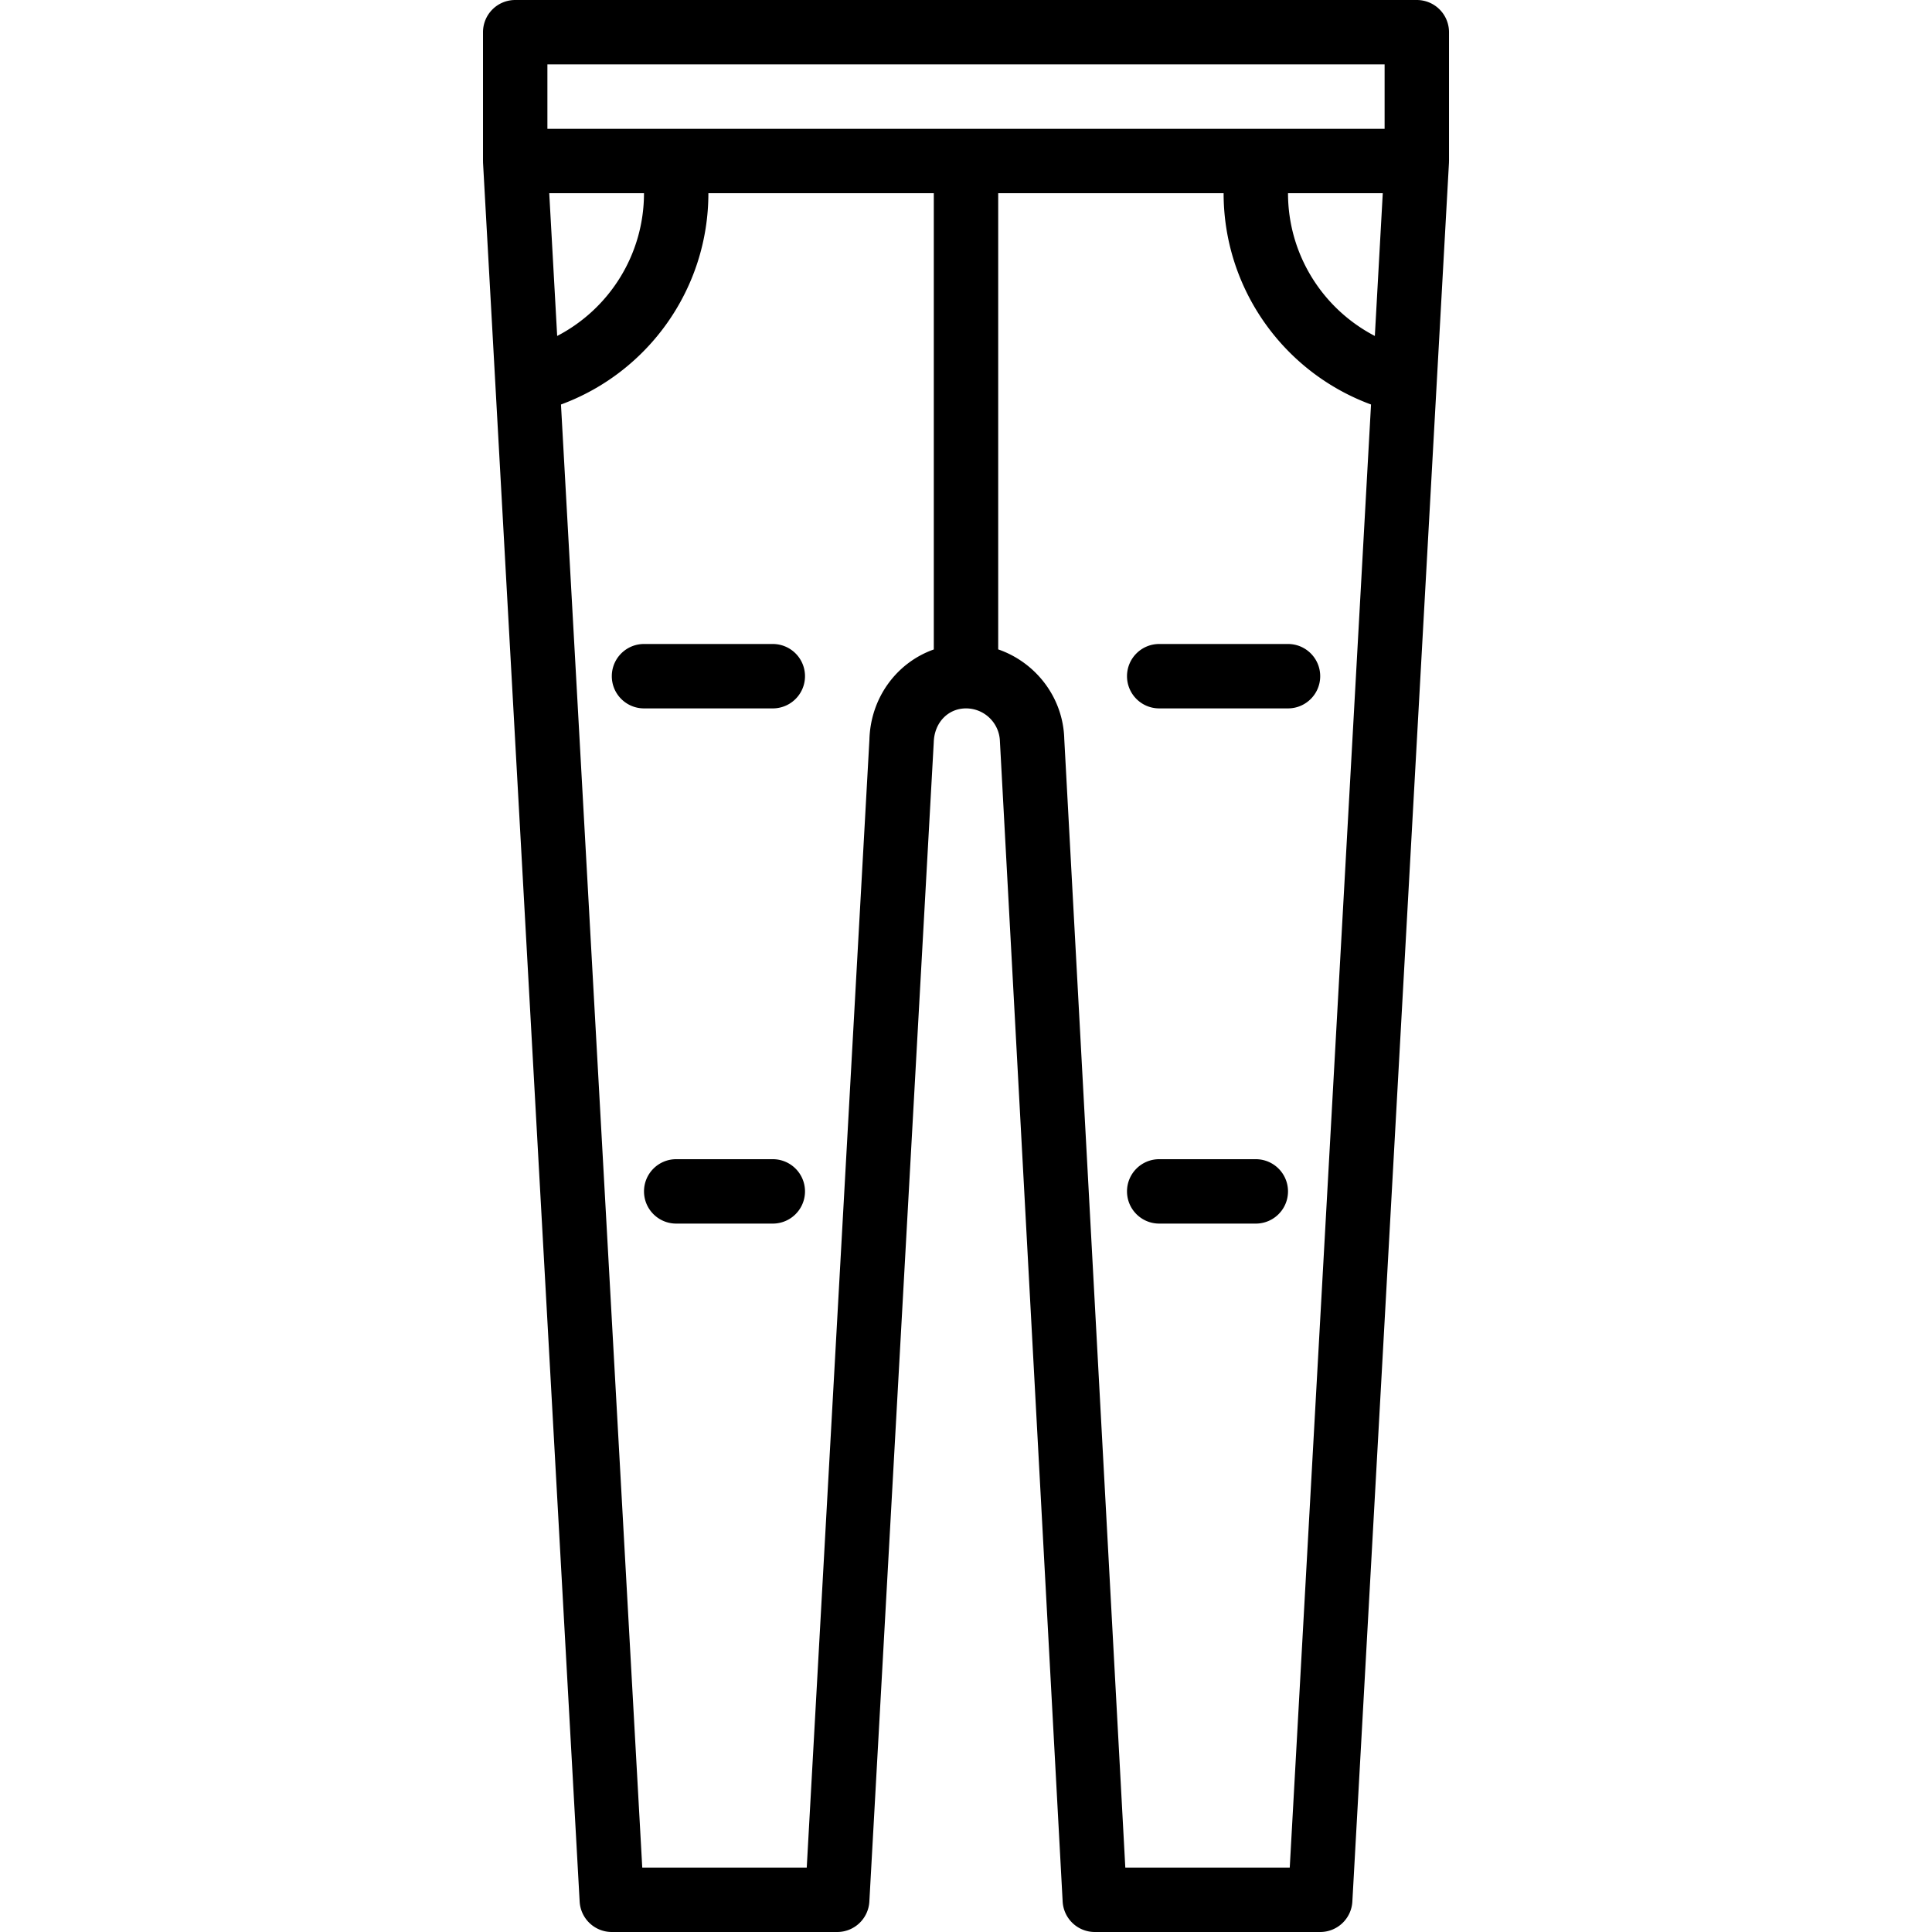 <svg xmlns="http://www.w3.org/2000/svg" xml:space="preserve" id="Layer_1" width="800" height="800" fill="#000" version="1.1" viewBox="0 0 511.997 511.997"><g transform="translate(1 1)"><g><g><path d="M383 7.533A8.533 8.533 0 0 0 374.466-1H135.533A8.533 8.533 0 0 0 127 7.533v34.133c0 .059.008.115.009.174.002.1-.005.199.001.3l3.243 58.317.001.012 22.359 402.468a8.533 8.533 0 0 0 8.52 8.06h59.733a8.533 8.533 0 0 0 8.52-8.06l17.067-307.208c.141-5.272 3.831-8.998 8.546-8.998 4.87 0 8.857 3.883 8.989 8.755l16.624 307.439a8.533 8.533 0 0 0 8.521 8.072h59.733a8.533 8.533 0 0 0 8.52-8.06l23.499-422.974 2.103-37.823c.005-.089-.001-.175.001-.264.002-.07.011-.139.011-.21V7.533zm-19.657 80.498c-13.813-7.167-23.009-21.568-23.009-37.831h25.111l-1.585 28.531-.517 9.3zM144.554 50.2h25.109c0 16.267-9.193 30.667-23.007 37.832L144.554 50.2zm221.379-34.133v17.064H144.066V16.067h221.867zM229.402 195.033l-16.609 298.898h-43.589l-21.541-387.733c23.096-8.5 39.065-30.619 39.065-55.997h59.737v120.913c-9.822 3.467-16.772 12.793-17.063 23.919zm111.392 298.898h-43.577l-16.178-299.136c-.293-10.945-7.535-20.254-17.506-23.702V50.2h59.735c0 25.375 15.973 47.496 39.067 55.997l-21.541 387.734z"/><path d="M203.8 306.197h-25.6c-4.713 0-8.533 3.82-8.533 8.533s3.82 8.533 8.533 8.533h25.6a8.533 8.533 0 0 0 0-17.066zM331.8 306.197h-25.6c-4.713 0-8.533 3.82-8.533 8.533s3.82 8.533 8.533 8.533h25.6a8.533 8.533 0 0 0 0-17.066zM340.333 169.664H306.2c-4.713 0-8.533 3.82-8.533 8.533s3.82 8.533 8.533 8.533h34.133c4.713 0 8.533-3.82 8.533-8.533s-3.82-8.533-8.533-8.533zM203.8 169.664h-34.133c-4.713 0-8.533 3.82-8.533 8.533s3.82 8.533 8.533 8.533H203.8a8.533 8.533 0 0 0 0-17.066z"/></g></g></g></svg>